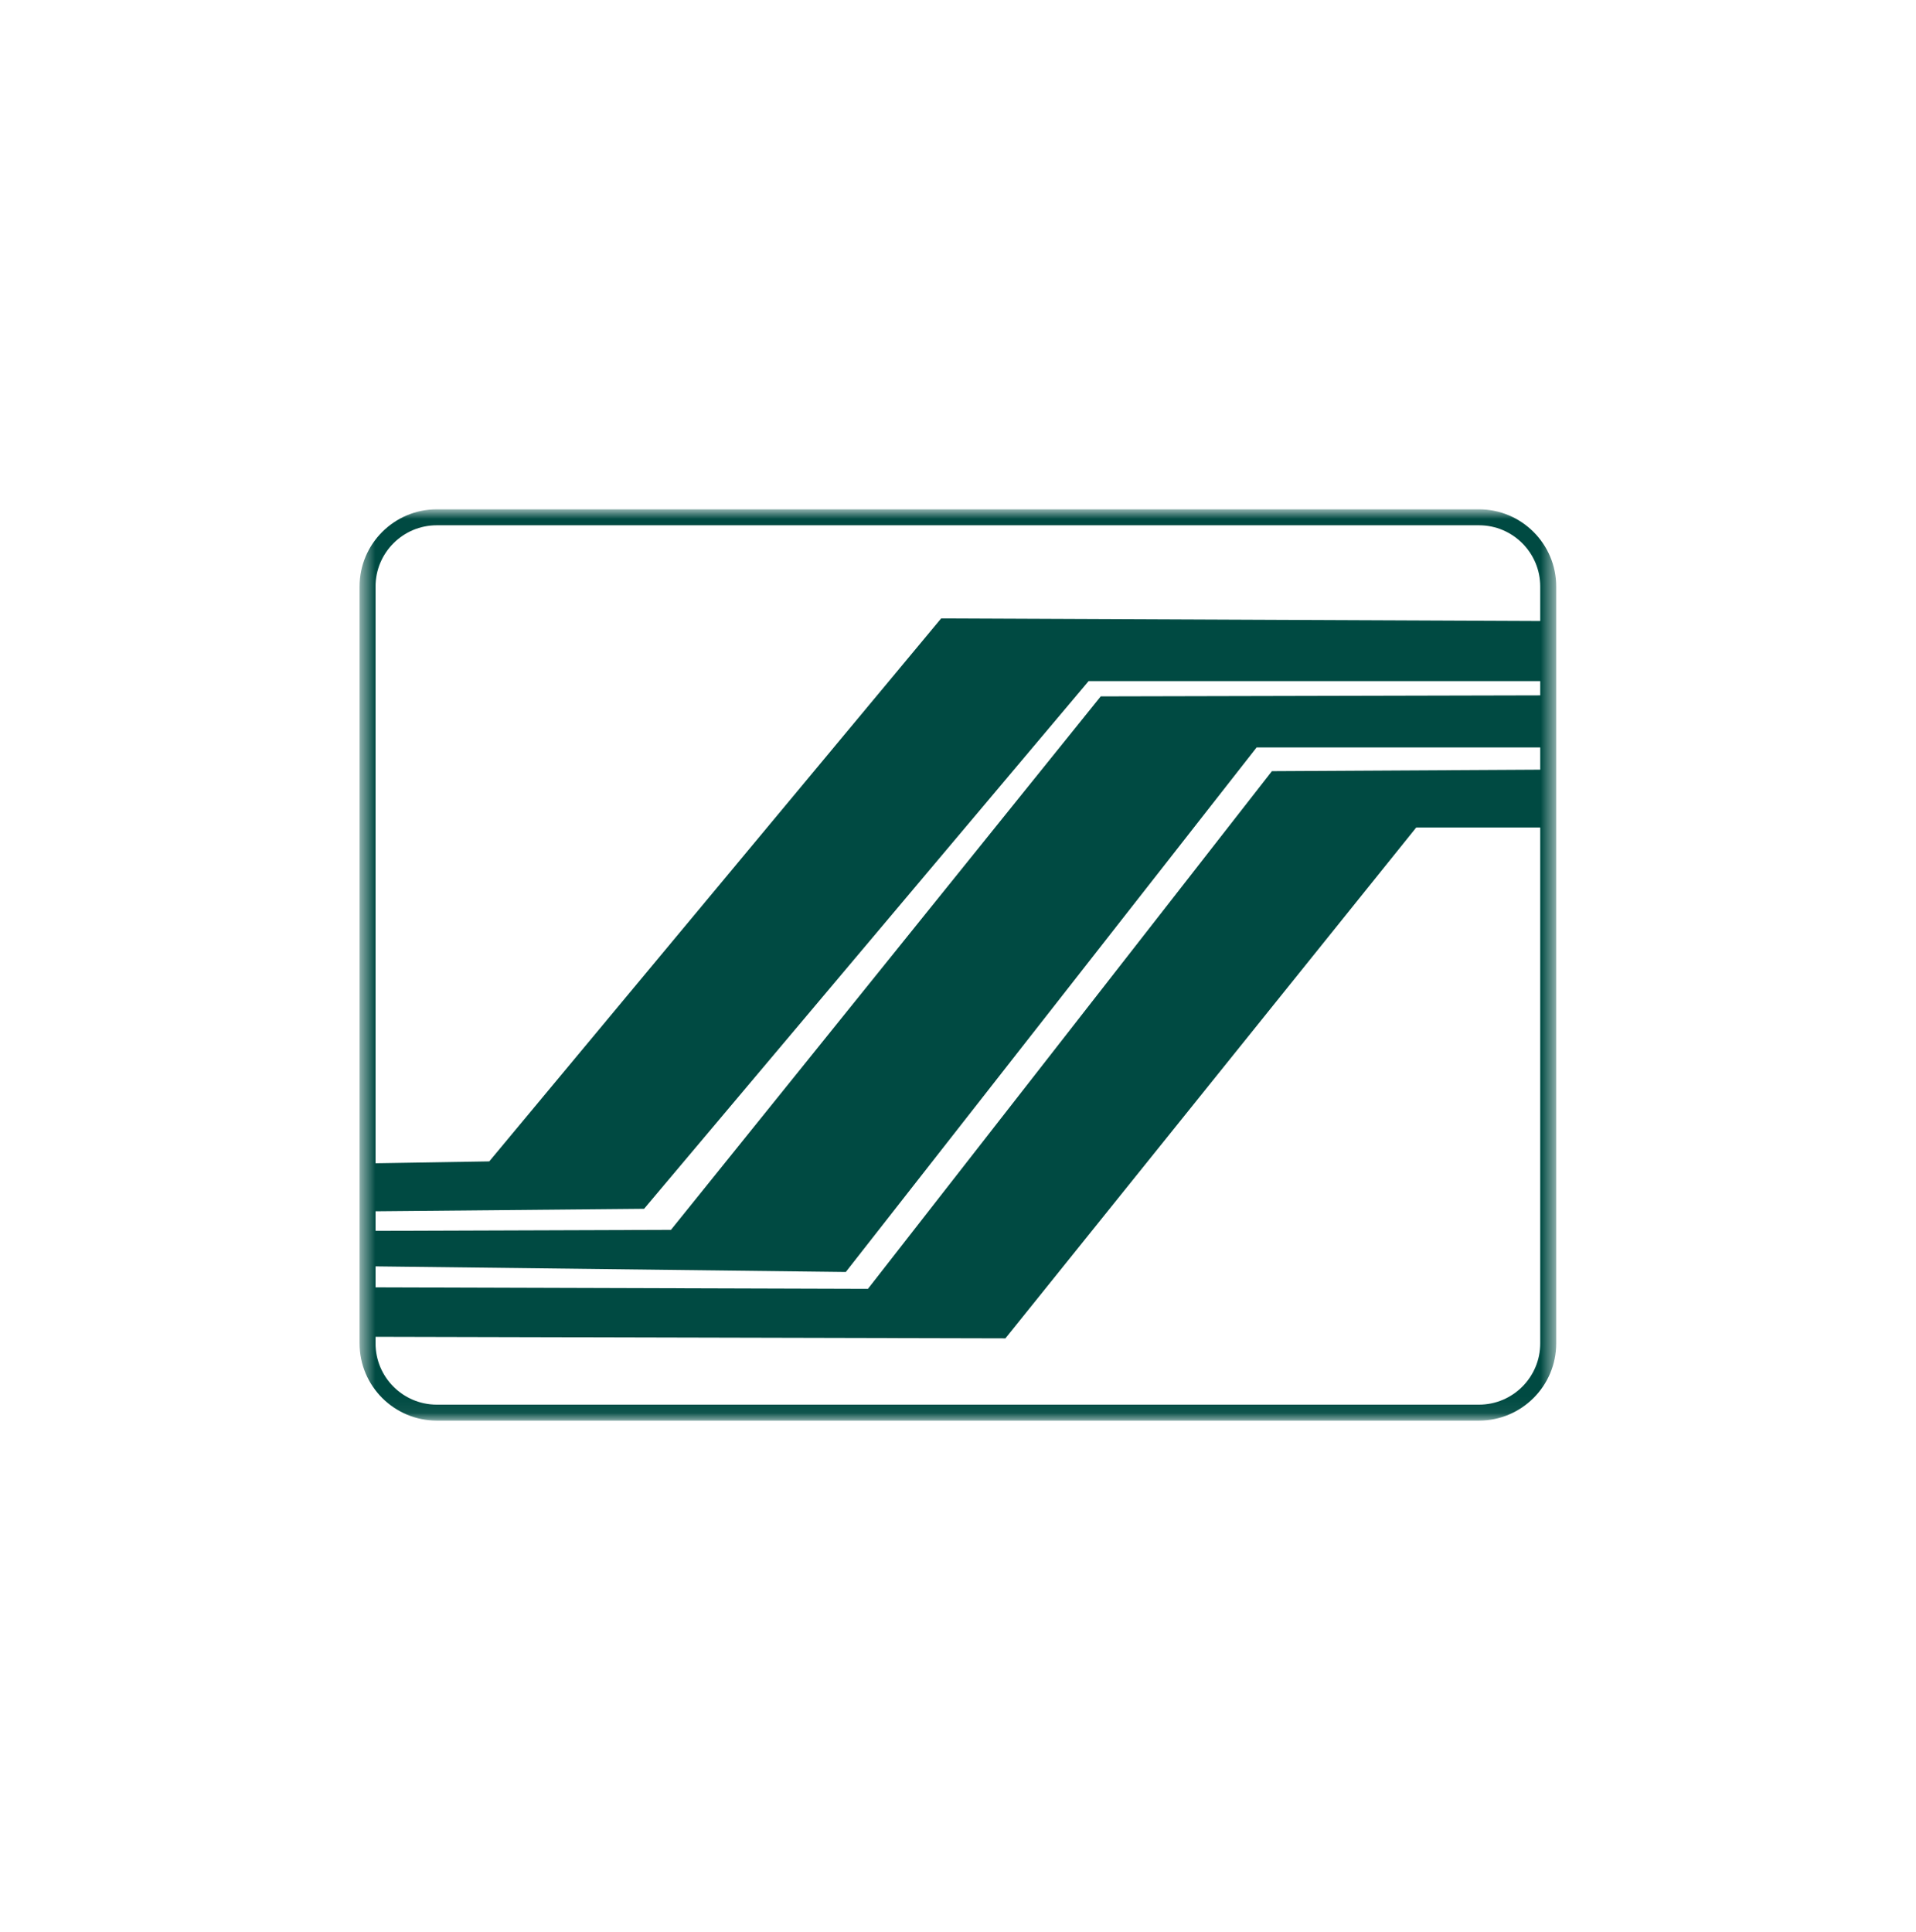 <svg width="120" height="121" viewBox="0 0 120 121" fill="none" xmlns="http://www.w3.org/2000/svg">
<mask id="mask0_3034_9755" style="mask-type:luminance" maskUnits="userSpaceOnUse" x="22" y="31" width="76" height="58">
<path d="M97.44 31.94H22.56V88.938H97.44V31.94Z" fill="white"/>
</mask>
<g mask="url(#mask0_3034_9755)">
<path d="M92.626 32.4H27.36C24.963 32.4 23.02 34.343 23.02 36.74V84.138C23.02 86.535 24.963 88.478 27.36 88.478H92.626C95.023 88.478 96.966 86.535 96.966 84.138V36.74C96.966 34.343 95.023 32.4 92.626 32.4Z" stroke="#004A42"/>
<path d="M58.944 38.735L30.642 72.742L22.56 72.874V75.876L40.339 75.711L68.18 42.66H97.44V38.901L58.944 38.735V38.735ZM97.44 43.551L68.939 43.617L42.022 77.03L22.56 77.096V79.306L52.973 79.669L78.702 46.816H97.439V43.551H97.44ZM97.44 48.202L79.66 48.301L54.359 80.725L22.56 80.627V82.606C22.56 82.986 22.596 83.366 22.659 83.728L62.969 83.826L88.698 51.831H97.44V48.203V48.202Z" fill="#004A42"/>
</g>
</svg>
